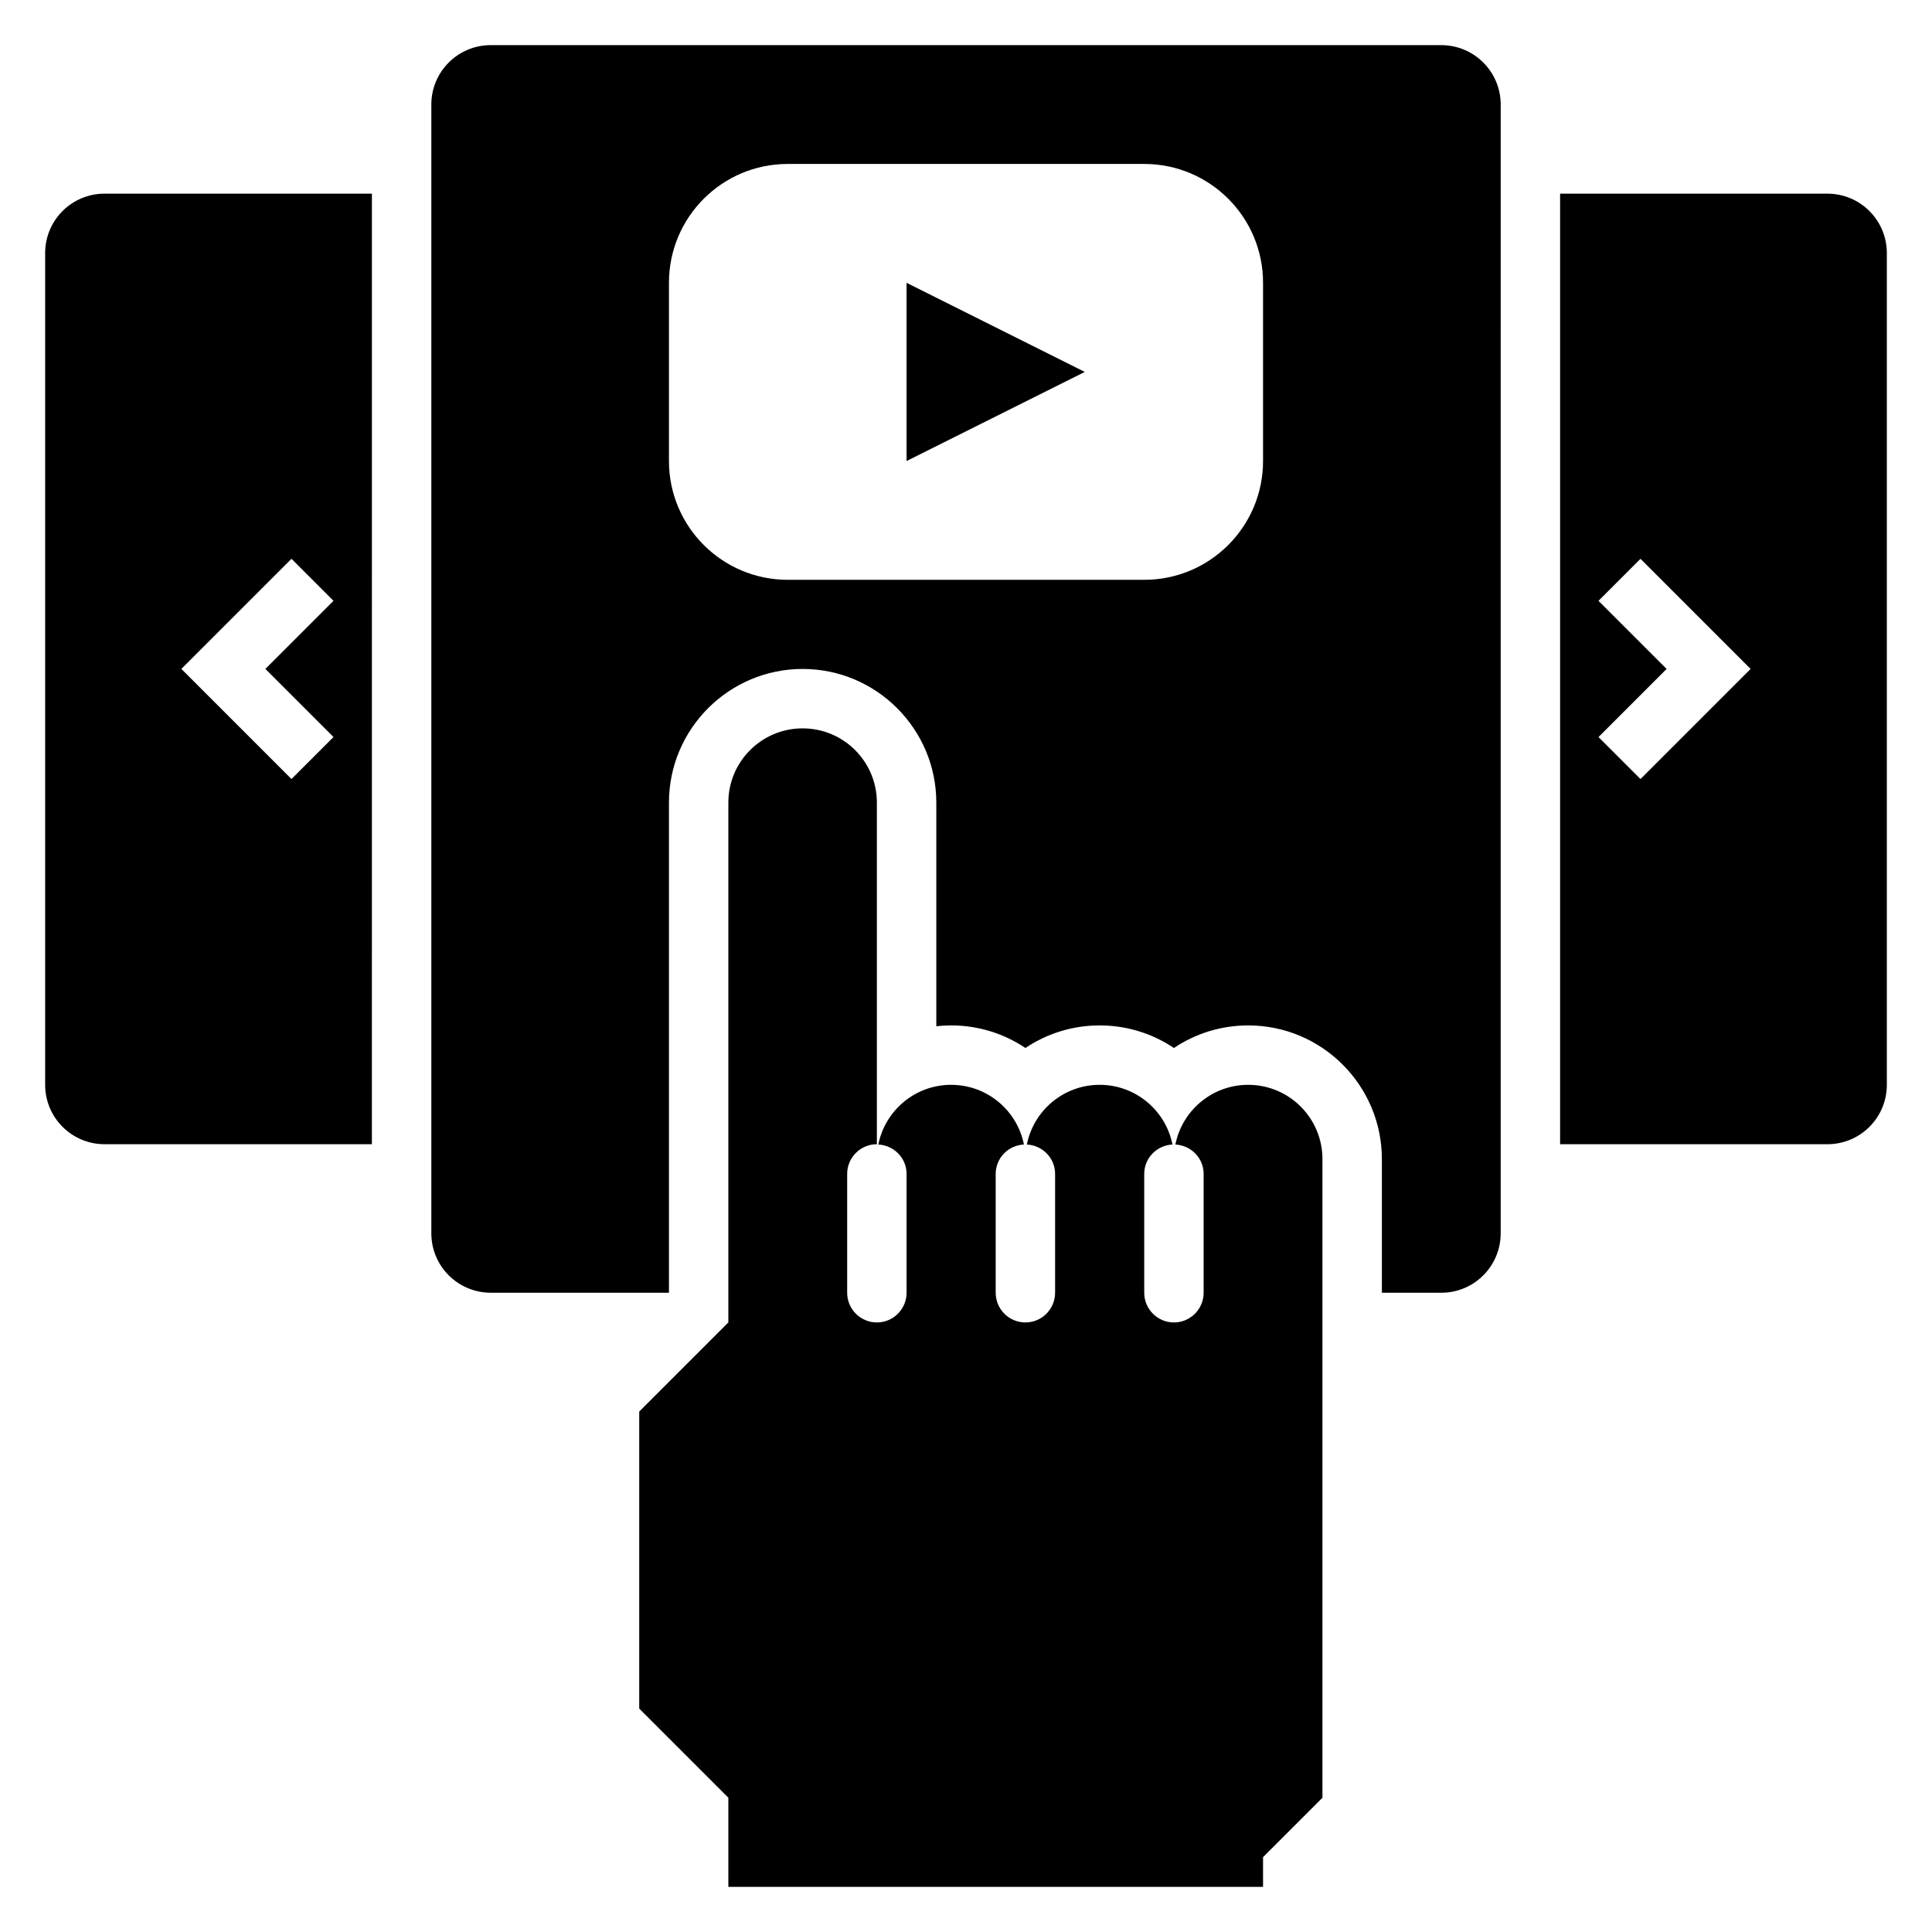 <?xml version="1.0" encoding="UTF-8"?>
<!-- Uploaded to: ICON Repo, www.iconrepo.com, Generator: ICON Repo Mixer Tools -->
<svg fill="#000000" width="800px" height="800px" version="1.1" viewBox="144 144 512 512" xmlns="http://www.w3.org/2000/svg">
 <g>
  <path d="m474.78 431.49c-9.547 0-17.5 6.801-19.293 15.824 4.156 0.211 7.488 3.578 7.488 7.789v31.488c0 4.344-3.527 7.871-7.871 7.871s-7.871-3.527-7.871-7.871v-31.488c0-4.211 3.328-7.582 7.484-7.793-1.797-9.02-9.746-15.82-19.297-15.82-9.547 0-17.5 6.801-19.293 15.824 4.156 0.211 7.484 3.578 7.484 7.789v31.488c0 4.344-3.527 7.871-7.871 7.871s-7.871-3.527-7.871-7.871v-31.488c0-4.211 3.328-7.582 7.484-7.793-1.793-9.02-9.746-15.82-19.293-15.82s-17.5 6.801-19.293 15.824c4.156 0.211 7.484 3.578 7.484 7.789v31.488c0 4.344-3.527 7.871-7.871 7.871s-7.871-3.527-7.871-7.871v-31.488c0-4.344 3.527-7.871 7.871-7.871v-90.527c0-10.871-8.809-19.68-19.68-19.68s-19.68 8.809-19.68 19.68v137.76l-23.617 23.617v78.719l23.617 23.617v23.617h141.7v-7.871l15.742-15.742v-169.25c0-10.871-8.809-19.68-19.68-19.68z"/>
  <path d="m525.95 155.96h-251.9c-8.699 0-15.742 7.047-15.742 15.742v299.14c0 8.699 7.047 15.742 15.742 15.742h47.23v-129.88c0-19.531 15.895-35.426 35.426-35.426s35.426 15.895 35.426 35.426v59.254c1.289-0.137 2.602-0.215 3.934-0.215 7.273 0 14.051 2.203 19.68 5.984 5.629-3.781 12.406-5.984 19.68-5.984s14.051 2.203 19.68 5.984c5.629-3.781 12.406-5.984 19.68-5.984 19.531 0 35.426 15.895 35.426 35.426v35.422h15.742c8.699 0 15.742-7.047 15.742-15.742l0.004-299.14c0-8.699-7.047-15.746-15.746-15.746zm-47.23 110.21c0 17.391-14.098 31.488-31.488 31.488h-94.465c-17.391 0-31.488-14.098-31.488-31.488v-47.234c0-17.391 14.098-31.488 31.488-31.488h94.465c17.391 0 31.488 14.098 31.488 31.488z"/>
  <path d="m384.25 266.18v-47.234l47.234 23.617z"/>
  <path d="m628.29 195.32h-70.848v251.91h70.848c8.699 0 15.742-7.047 15.742-15.742v-220.42c0-8.699-7.047-15.746-15.742-15.746zm-49.539 155.14-11.133-11.133 18.051-18.051-18.051-18.051 11.133-11.133 29.18 29.184z"/>
  <path d="m171.71 195.32c-8.699 0-15.746 7.047-15.746 15.746v220.42c0 8.699 7.047 15.742 15.742 15.742h70.848l0.004-251.91zm60.668 144-11.133 11.133-29.18-29.184 29.18-29.18 11.133 11.133-18.051 18.047z"/>
 </g>
</svg>